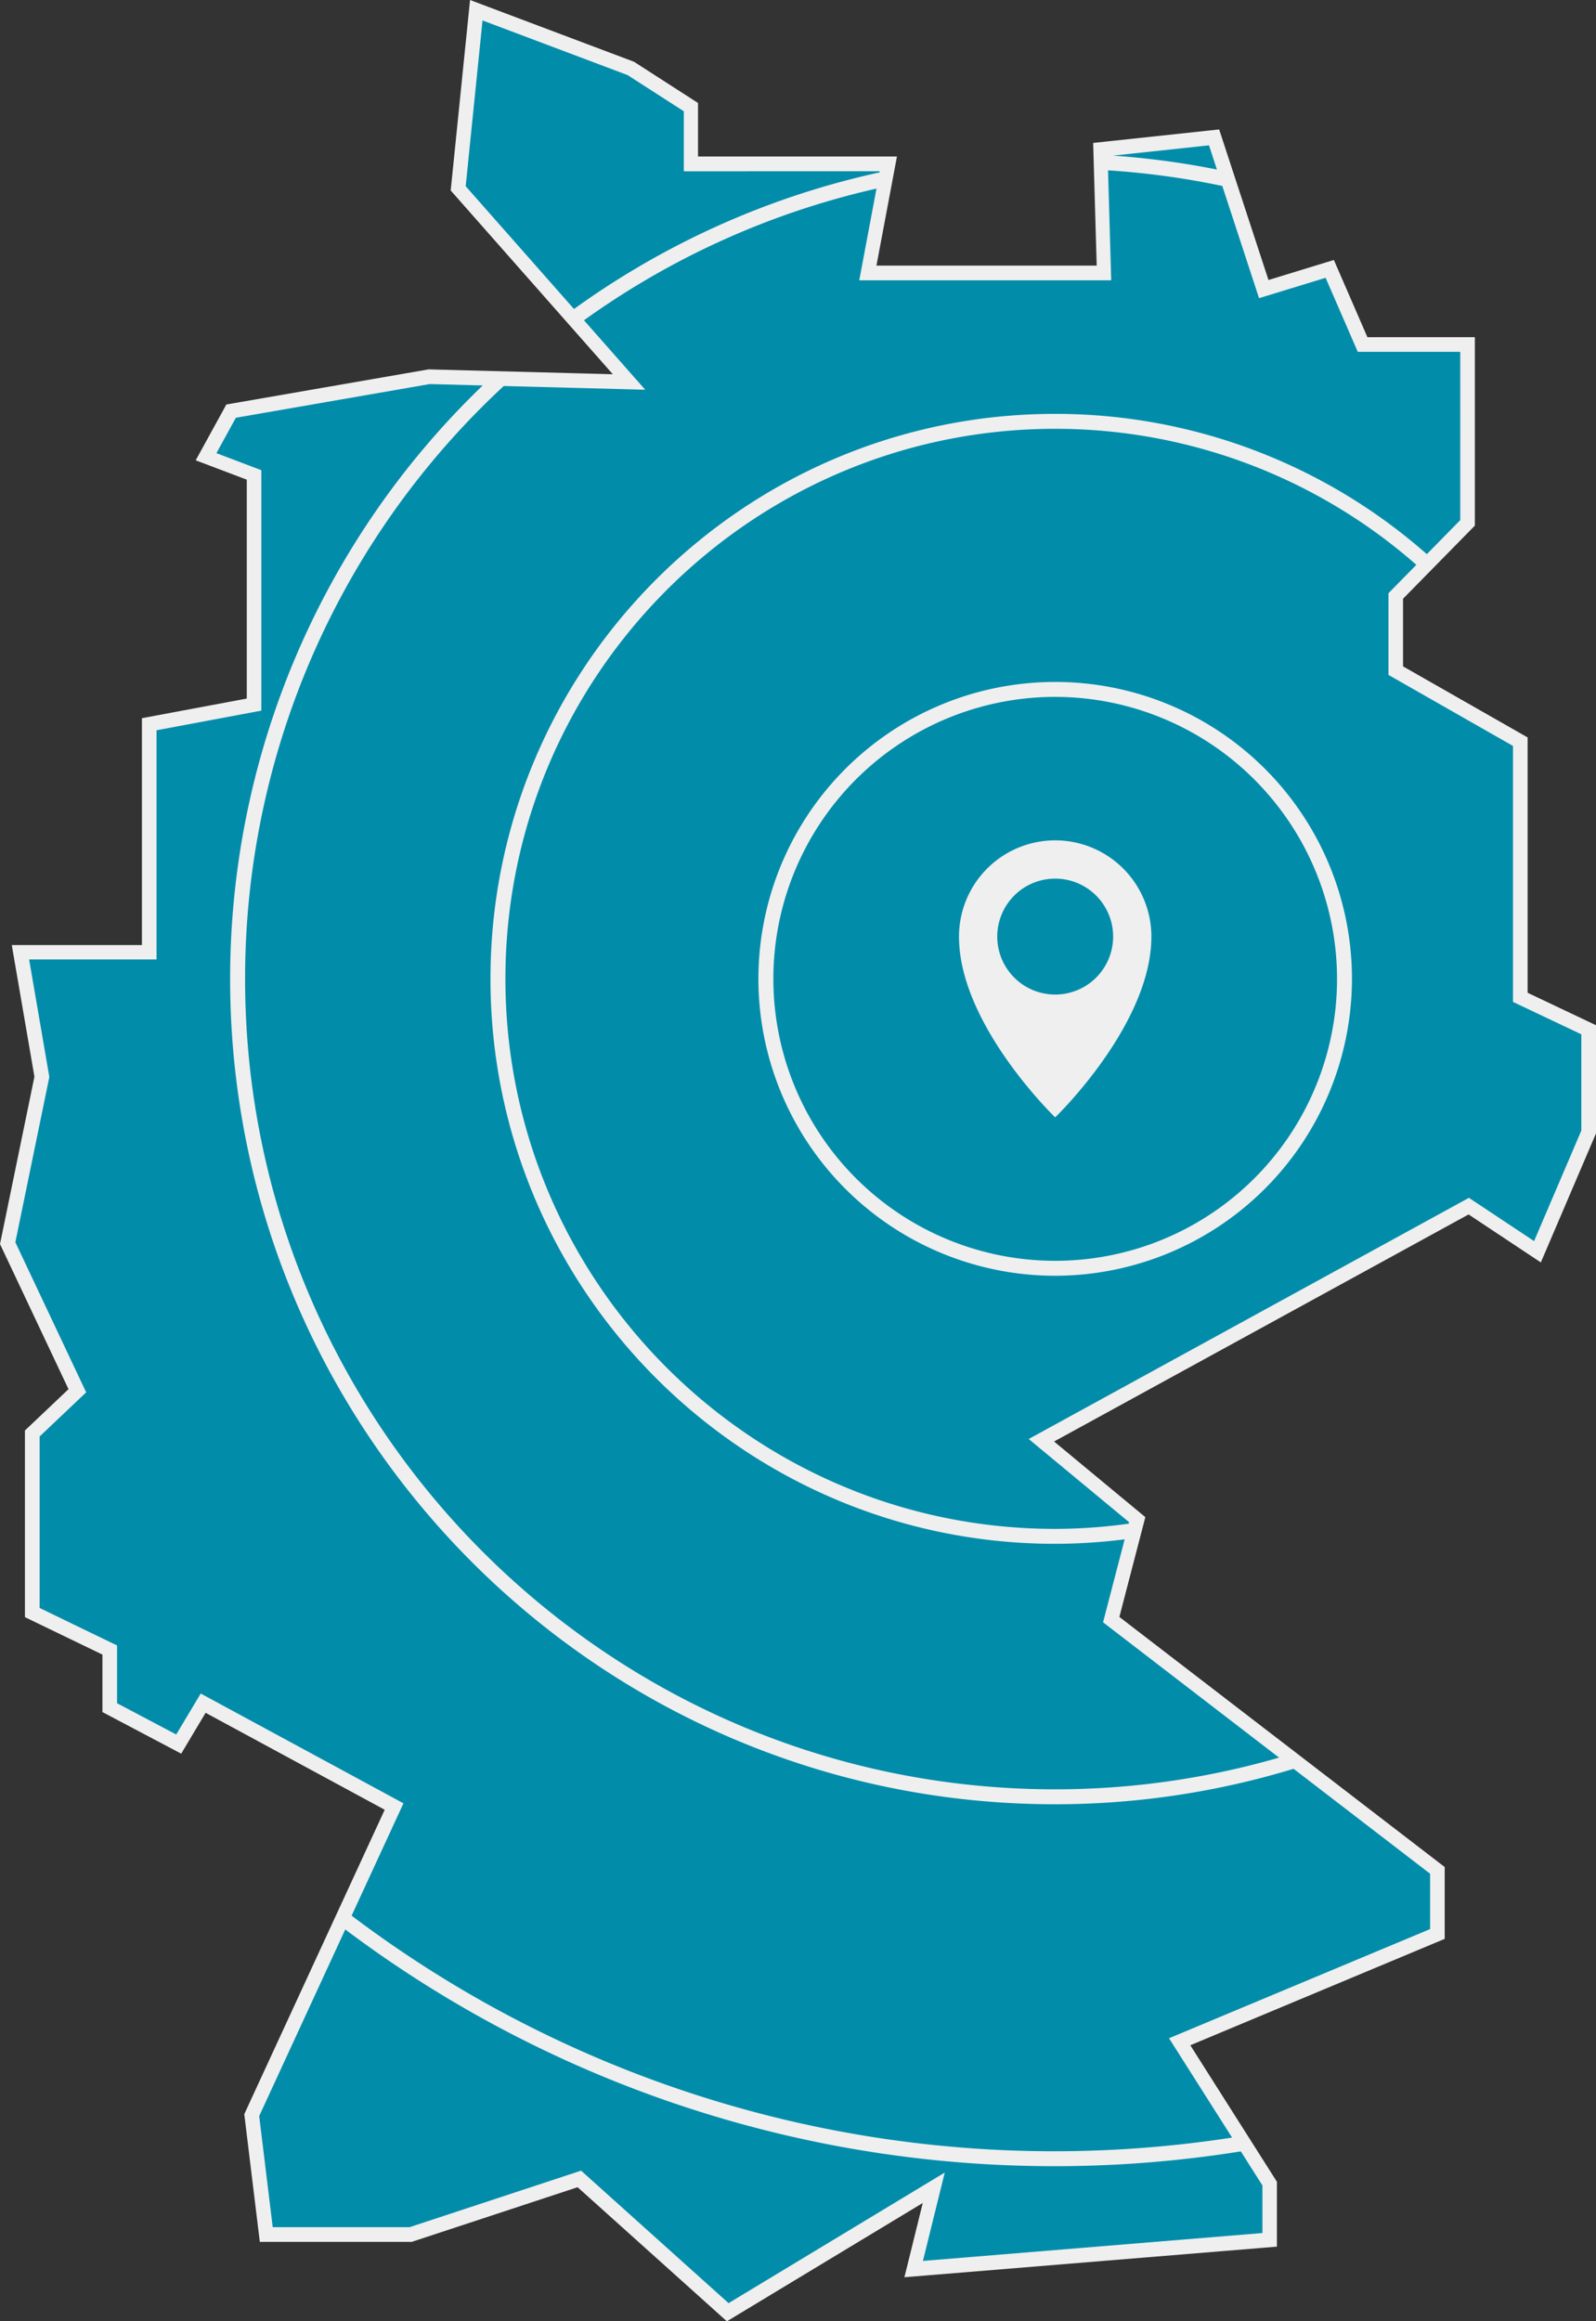 <?xml version="1.0" encoding="UTF-8"?> <svg xmlns="http://www.w3.org/2000/svg" xmlns:xlink="http://www.w3.org/1999/xlink" id="Gruppe_525" data-name="Gruppe 525" width="480" height="697.822" viewBox="0 0 480 697.822"><rect x="0" y="0" width="480" height="697.822" fill="#333333" stroke="none"/><defs><clipPath id="clip-path"><rect id="Rechteck_264" data-name="Rechteck 264" width="479.999" height="697.822" fill="none"></rect></clipPath></defs><path id="Pfad_933" data-name="Pfad 933" d="M173.988,655.869l-50.963,16.777h-43.5L75.149,636.7l42.988-93.1L60.4,512.374l-7.377,12.344L32.292,513.778V496.4L8.908,485.106V431.154l13.619-12.9L1.483,373.716,11.8,323.57,5.348,286.056H44.214V217.269l31.637-5.919V142L61.39,136.521l7.512-13.67,59.753-10.372,60.454,1.594L137.474,55.589l5.448-53.614L189.488,19.5,207.6,31.147V48.3h59.578l-6.191,32.893H332.4l-1.075-37.225,34.209-3.66,15,45.764,19.924-6.1,9.909,22.8h31.661v53.7l-21.672,22.047V201.1l37.6,21.425V299.63l20.634,9.78v30.774l-15.423,36.044L442.45,362.488,313.338,433.154l28.964,23.99-7.847,30.149,98.468,75.629v19.1l-77.828,32.52,27.2,42.829v16.885l-107.316,8.808,6.079-24.589L218.77,696.067Z" transform="translate(0 0)" fill="#efefef"></path><path id="Pfad_934" data-name="Pfad 934" d="M178.914,99.736,140.129,55.789l5.044-49.643,43.507,16.382L205.52,33.359v18.1h58.923l-3.912,20.795-2.257,12h76.1l-.3-10.418L333.3,46.912l30.289-3.242L375.56,80.22l3.092,9.437,9.494-2.909,10.546-3.224,7.021,16.156,2.646,6.093h30.795v50.433l-18.7,19.028-2.9,2.955v24.693l5.111,2.913,32.361,18.447v76.989l5.786,2.744,14.777,7.007v28.838l-14.151,33.087-14.447-9.588-5.1-3.385-5.366,2.938L322.283,425.428,309.2,432.589l11.485,9.518,18.8,15.576-6.146,23.624-1.689,6.492,5.32,4.088,93.115,71.541v16.491l-67.545,28.234-11.079,4.632,6.436,10.138,21.728,34.229v14.162l-101.873,8.364.734-2.969,5.866-23.736-20.932,12.64-44.3,26.747-40-35.92-4.363-3.917-5.572,1.834-46.1,15.181H82.042l-4.053-33.279,39.465-85.5,3.983-8.628-8.357-4.522L68.752,513.622,60.216,509l-4.977,8.332-2.384,3.991-17.637-9.308V494.635l-5.722-2.764L11.91,483.377v-51.46l8.721-8.264,5.321-5.044-3.13-6.629L4.617,373.426l9.837-47.809.384-1.873-.324-1.885-5.738-33.35H47.1V219.555L70.365,215.2l8.266-1.546v-72.5l-6.539-2.478-6.925-2.626,5.754-10.476,58.288-10.12,41.844,1.1,23.249.613ZM141.366,0l-.579,5.7-5.044,49.645-.194,1.918,1.274,1.443,38.786,43.949L184.3,112.5l-13.126-.347-41.844-1.1-.439-.011-.432.075L70.167,121.234l-2.091.362-1.02,1.857L61.3,133.931l-2.442,4.447,4.746,1.8,6.923,2.624,3.691,1.4v65.793l-4.665.874-23.268,4.355-3.6.675v68.2H3.543l.887,5.155,5.738,33.352.184,1.064-.218,1.056L.3,372.536l-.3,1.44.628,1.331,18.208,38.553,1.767,3.744L17.6,420.452l-8.72,8.264L7.5,430.021v56.123l2.49,1.2,17.584,8.493,3.232,1.563v17.273l2.35,1.24L50.8,525.226l3.7,1.952,2.143-3.59,2.386-3.993,2.809-4.7,4.82,2.609,44.327,23.986,4.719,2.554-2.249,4.87-39.466,85.5-.524,1.137.152,1.244,4.052,33.279.471,3.875h45.657l.672-.219,46.1-15.183,3.145-1.036,2.465,2.212,40,35.92,2.431,2.182,2.794-1.689,44.3-26.747,11.818-7.136-3.31,13.4-.734,2.969L272,684.574l6.111-.5,101.873-8.364,4.049-.333V655.87l-.687-1.081L361.62,620.56l-3.634-5.724,6.256-2.616,67.542-28.234,2.71-1.132v-21.6l-1.722-1.322-93.115-71.544-3-2.307.953-3.665,6.146-23.624.706-2.716-2.16-1.79-18.8-15.576-6.483-5.372,7.385-4.044,114.244-62.553,3.03-1.658,2.878,1.91L459,376.582l4.41,2.927,2.081-4.867,14.151-33.087.356-.829V308.194L477.48,307,462.7,299.992l-3.268-1.549V221.681l-2.226-1.268L424.85,201.966l-2.885-1.646V179.994l1.639-1.669L442.3,159.3l1.265-1.286V101.363H411.251l-1.493-3.439-7.023-16.159-1.568-3.61L397.4,79.307l-10.544,3.226L381.5,84.174l-1.747-5.327L367.775,42.3l-1.111-3.391-3.55.381-30.289,3.242-4.057.434.118,4.077.778,26.923.17,5.883H263.591l1.274-6.774,3.912-20.795.981-5.225h-59.83v-16.1l-2.022-1.3L191.067,18.819l-.394-.254-.439-.165L146.727,2.019Z" fill="#efefef"></path><g id="Gruppe_524" data-name="Gruppe 524"><g id="Gruppe_523" data-name="Gruppe 523" clip-path="url(#clip-path)"><path id="Pfad_935" data-name="Pfad 935" d="M315.7,501.161c-136.819,0-248.133-111.312-248.133-248.131A247.321,247.321,0,0,1,143.53,74.648l-15.914-.422L69.288,84.355,63.438,95l13.511,5.122V172.4l-31.516,5.9v68.895H7.109l6.08,35.344L2.967,332.211l21.3,45.123L10.267,390.6v51.546l12.143,5.89,11.148,5.385v17.366l9.358,4.945,8.44,4.456,7.36-12.314,60.978,33L104.1,534.649A350.544,350.544,0,0,0,368.9,601.36L349.942,571.5l78.52-32.821V522.047L387.4,490.5a246.739,246.739,0,0,1-71.7,10.664" transform="translate(1.648 41.228)" fill="#018daa"></path><path id="Pfad_936" data-name="Pfad 936" d="M232.1,65.981l5.186-27.575A242.583,242.583,0,0,0,149.307,78l18.421,20.872L125.18,97.756A242.877,242.877,0,0,0,47.388,275.971c0,134.342,109.3,243.642,243.642,243.642a242.66,242.66,0,0,0,67.329-9.533l-52.933-40.675,6.491-24.94a169.527,169.527,0,0,1-20.886,1.345c-93.651,0-169.84-76.192-169.84-169.84S197.379,106.13,291.03,106.13A168.99,168.99,0,0,1,402.8,148.307l10.054-10.235V87.485H382.033L372.36,65.222l-20.018,6.125L341.288,37.613a242.777,242.777,0,0,0-34.366-4.691l.955,33.059Z" transform="translate(26.321 18.286)" fill="#018daa"></path><path id="Pfad_937" data-name="Pfad 937" d="M289.515,444.064A354.972,354.972,0,0,1,76,372.9L50.116,428.989,54.183,462.4H95.336l51.591-16.992,44.355,39.83L256.3,445.981l-6.562,26.565,102.105-8.385v-14.3l-6.5-10.244a356.545,356.545,0,0,1-55.826,4.452" transform="translate(27.836 207.124)" fill="#018daa"></path><path id="Pfad_938" data-name="Pfad 938" d="M244.075,28.089,215.209,31.18a246.722,246.722,0,0,1,31.249,4.184Z" transform="translate(119.535 15.602)" fill="#018daa"></path><path id="Pfad_939" data-name="Pfad 939" d="M400.758,255.154V178.208l-37.45-21.351V132.3l8.387-8.536A164.54,164.54,0,0,0,263.072,82.875c-91.174,0-165.349,74.174-165.349,165.351S171.9,413.575,263.072,413.575a163.558,163.558,0,0,0,22.112-1.565l.115-.448-30.191-25.008,132.394-72.5,19.6,13.007,14.212-33.229V264.9ZM263.072,337.48a89.255,89.255,0,1,1,89.253-89.254,89.356,89.356,0,0,1-89.253,89.254" transform="translate(54.279 46.032)" fill="#018daa"></path><path id="Pfad_940" data-name="Pfad 940" d="M234.3,134.684a84.764,84.764,0,1,0,84.762,84.765A84.858,84.858,0,0,0,234.3,134.684" transform="translate(83.056 74.808)" fill="#018daa"></path><path id="Pfad_941" data-name="Pfad 941" d="M100.9,66.089,122.619,90.7A247.23,247.23,0,0,1,202,52.706q6.19-1.694,12.507-3.072l.065-.341H155.653V31.257L147.2,25.82l-8.449-5.435L95.108,3.951,90.043,53.783Z" transform="translate(50.013 2.195)" fill="#018daa"></path><path id="Pfad_942" data-name="Pfad 942" d="M214.357,162.413h0a28.93,28.93,0,0,0-28.93,28.93c0,26.525,28.93,54.338,28.93,54.338s28.93-27.813,28.93-54.338a28.929,28.929,0,0,0-28.93-28.93m0,46.355a17.426,17.426,0,1,1,17.426-17.426,17.425,17.425,0,0,1-17.426,17.426" transform="translate(102.993 90.21)" fill="#efefef"></path></g></g></svg> 